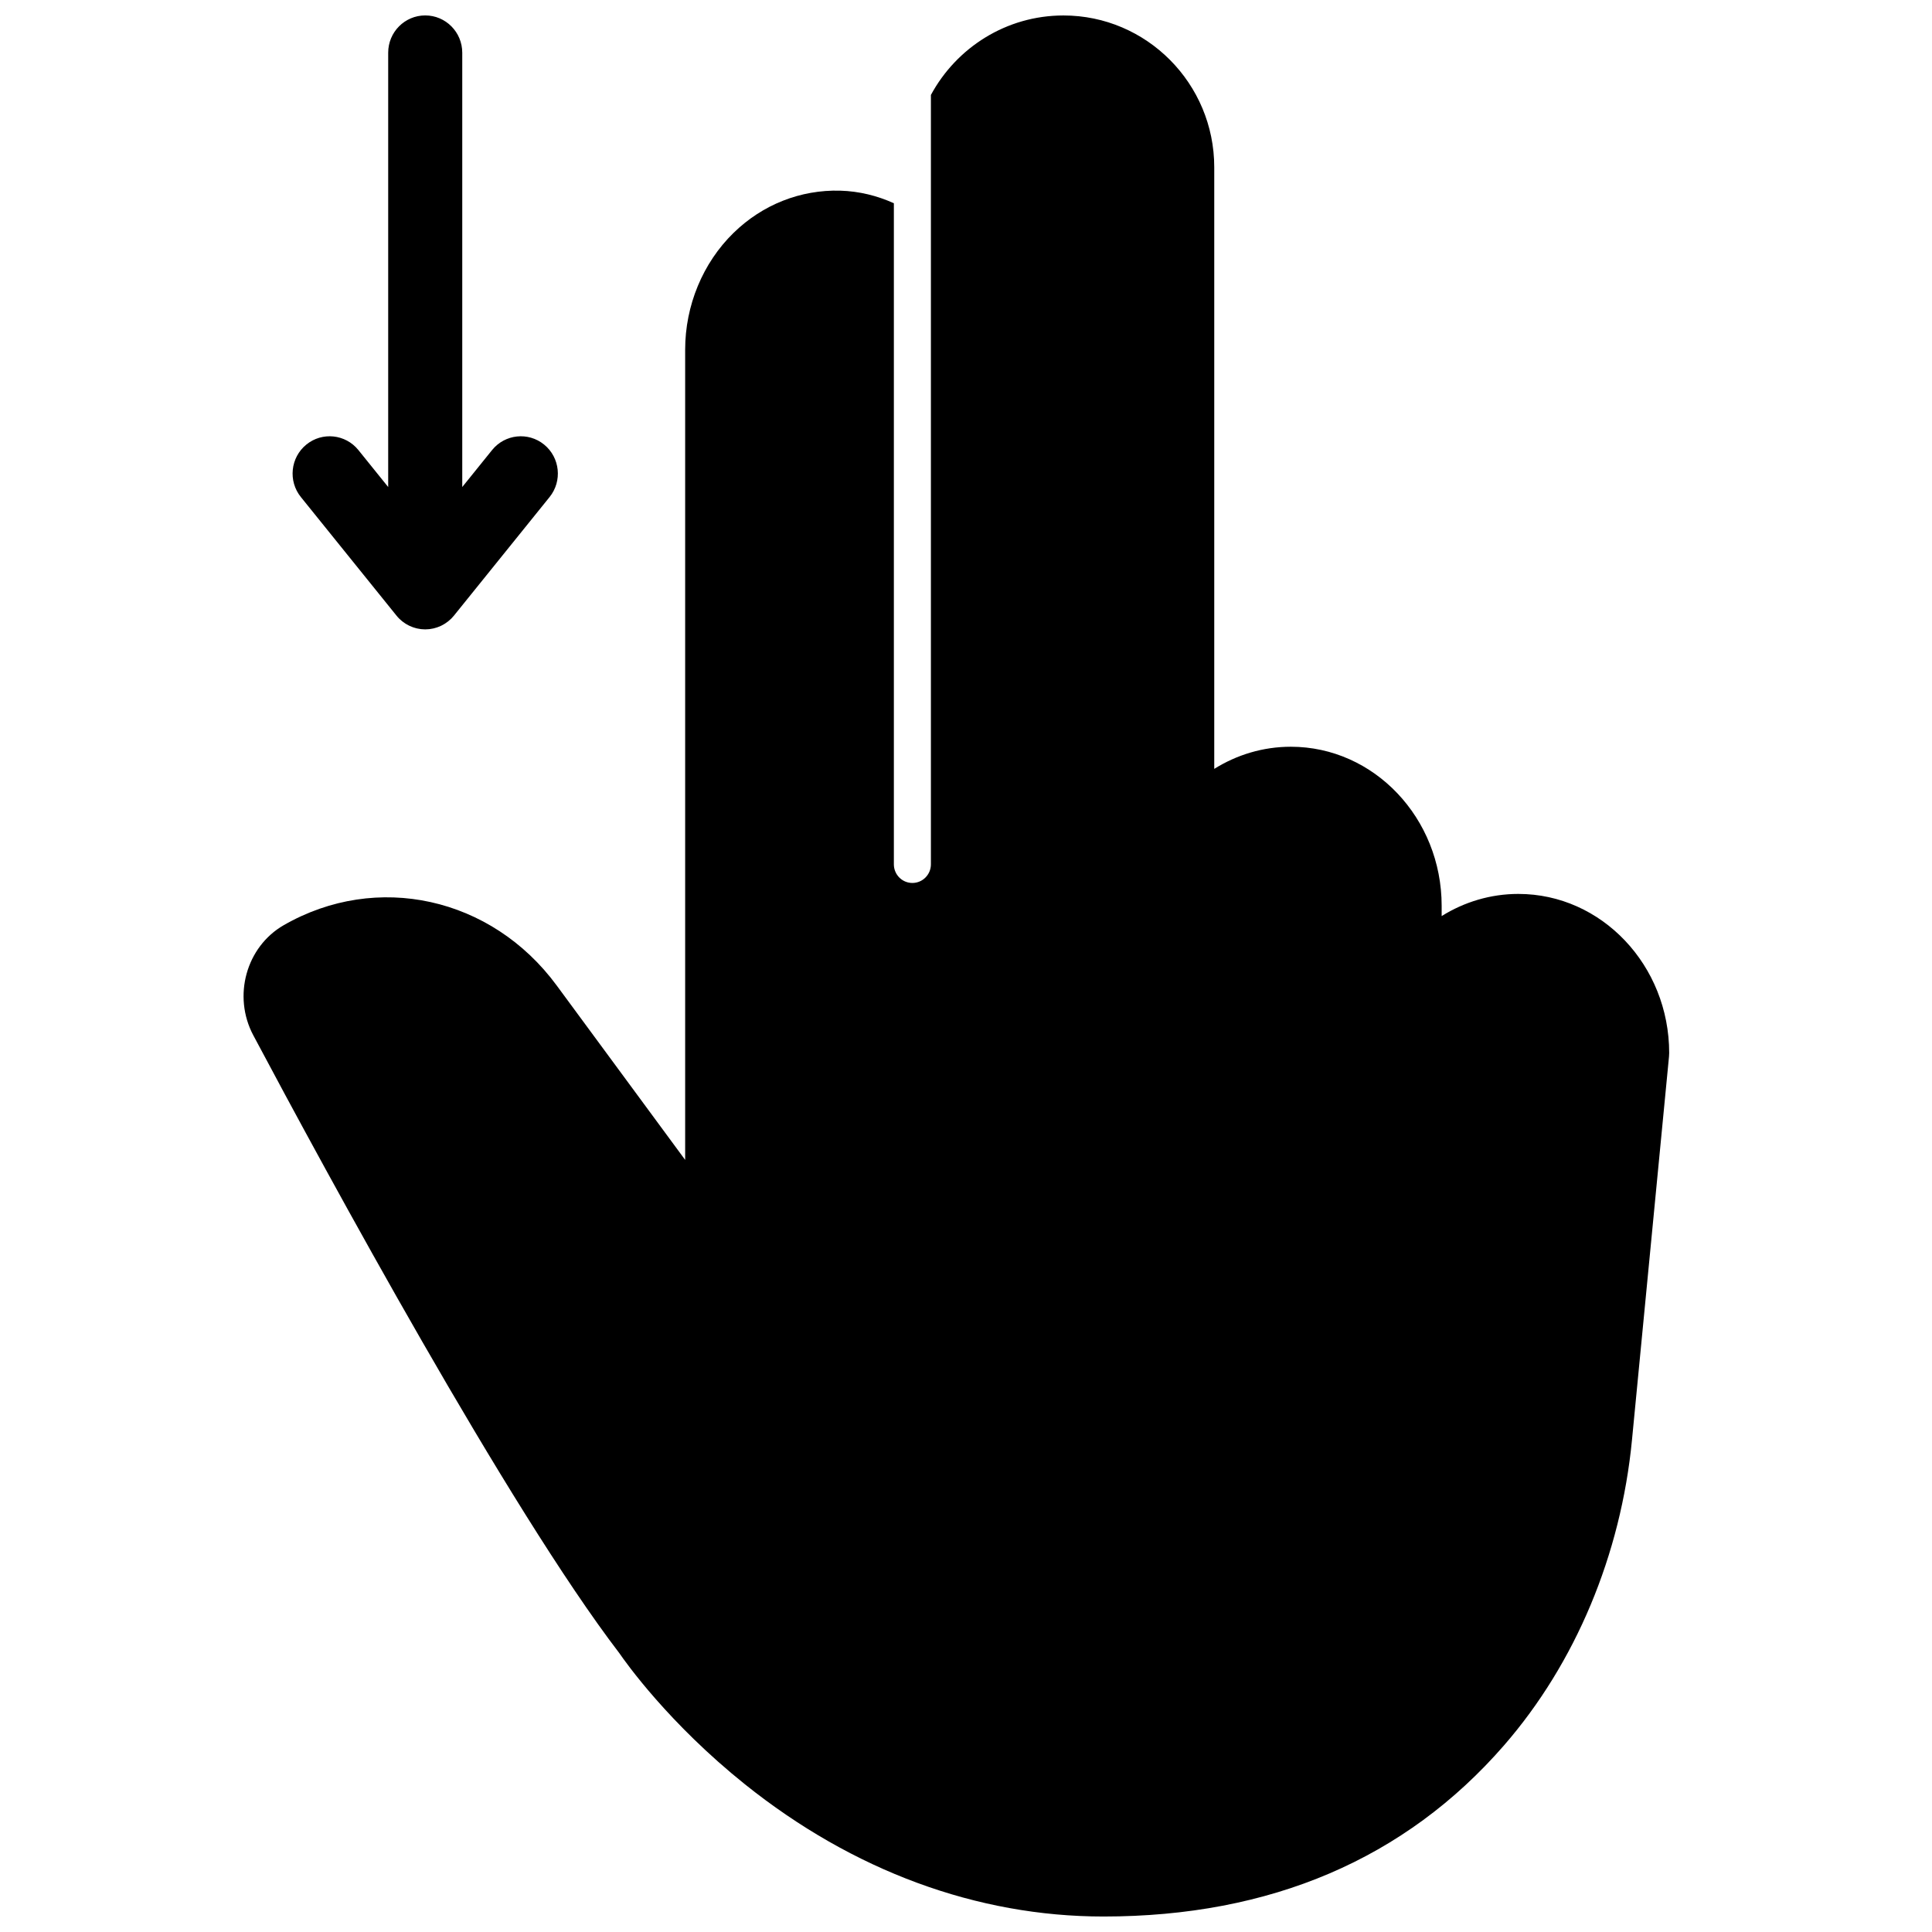 <?xml version="1.0" encoding="UTF-8"?>
<!-- Uploaded to: SVG Repo, www.svgrepo.com, Generator: SVG Repo Mixer Tools -->
<svg width="800px" height="800px" version="1.1" viewBox="144 144 512 512" xmlns="http://www.w3.org/2000/svg">
 <defs>
  <clipPath id="a">
   <path d="m208 148.09h379v503.81h-379z"/>
  </clipPath>
 </defs>
 <g clip-path="url(#a)">
  <path d="m546.39 380.9c22.035 0 39.961 18.91 39.961 42.152 0 0.32-0.016 0.637-0.047 0.957l-9.812 101.59c-2.938 30.418-14.973 59.152-33.887 80.914-26.18 30.113-61.902 45.383-106.18 45.383-33.527 0-66.375-12.109-94.988-35.023-20.184-16.16-31.625-32.316-33.324-34.793-29.375-38.387-77.598-127.25-96.992-163.73-5.508-10.359-1.883-23.445 8.078-29.172 24.652-14.168 55.062-7.453 72.316 15.965l34.059 46.242v-214.72c0-11.699 4.668-22.973 12.801-30.926 7.711-7.539 17.773-11.488 28.293-11.211 5.019 0.148 9.809 1.336 14.215 3.336v175.19c0 2.731 2.195 4.941 4.906 4.941 2.711 0 4.91-2.211 4.91-4.941v-203.89c6.773-12.539 19.98-21.066 35.129-21.066 22.035 0 39.961 18.043 39.961 40.223v159.44c5.957-3.723 12.895-5.867 20.305-5.867 22.035 0 39.961 18.91 39.961 42.152v2.723c5.996-3.742 12.969-5.871 20.332-5.871zm-297.32-73.762-25.336-31.414c-3.414-4.234-2.773-10.457 1.434-13.895 4.211-3.441 10.391-2.793 13.809 1.441l7.898 9.797v-115.1c0-5.457 4.394-9.879 9.816-9.879 5.418 0 9.812 4.422 9.812 9.879v115.1l7.902-9.797c3.414-4.234 9.594-4.883 13.805-1.441 4.207 3.438 4.852 9.66 1.434 13.895l-25.336 31.414c-0.004 0.008-0.012 0.016-0.02 0.023-0.219 0.27-0.449 0.523-0.691 0.766-0.066 0.066-0.141 0.129-0.211 0.191-0.18 0.172-0.363 0.34-0.559 0.496-0.094 0.078-0.195 0.145-0.293 0.219-0.18 0.137-0.359 0.266-0.551 0.387-0.102 0.066-0.207 0.129-0.309 0.191-0.199 0.117-0.398 0.227-0.602 0.332-0.105 0.051-0.207 0.102-0.309 0.148-0.219 0.102-0.441 0.191-0.668 0.273-0.098 0.039-0.195 0.078-0.293 0.109-0.238 0.082-0.48 0.148-0.727 0.211-0.094 0.023-0.188 0.051-0.281 0.07-0.258 0.059-0.523 0.102-0.793 0.137-0.082 0.012-0.168 0.027-0.25 0.039-0.352 0.039-0.703 0.059-1.062 0.059-0.363 0-0.715-0.02-1.062-0.059-0.086-0.012-0.172-0.027-0.254-0.039-0.27-0.035-0.531-0.078-0.789-0.137-0.098-0.02-0.188-0.047-0.285-0.07-0.242-0.062-0.488-0.129-0.727-0.211-0.098-0.031-0.195-0.07-0.293-0.109-0.227-0.082-0.449-0.172-0.664-0.273-0.105-0.047-0.207-0.098-0.309-0.148-0.207-0.105-0.406-0.215-0.602-0.332-0.105-0.062-0.211-0.125-0.312-0.191-0.188-0.121-0.371-0.25-0.551-0.387-0.098-0.074-0.195-0.141-0.293-0.219-0.191-0.156-0.379-0.324-0.559-0.496-0.07-0.062-0.145-0.125-0.211-0.191-0.242-0.242-0.473-0.496-0.688-0.766-0.008-0.008-0.016-0.016-0.023-0.023z" fill-rule="evenodd"/>
 </g>
</svg>